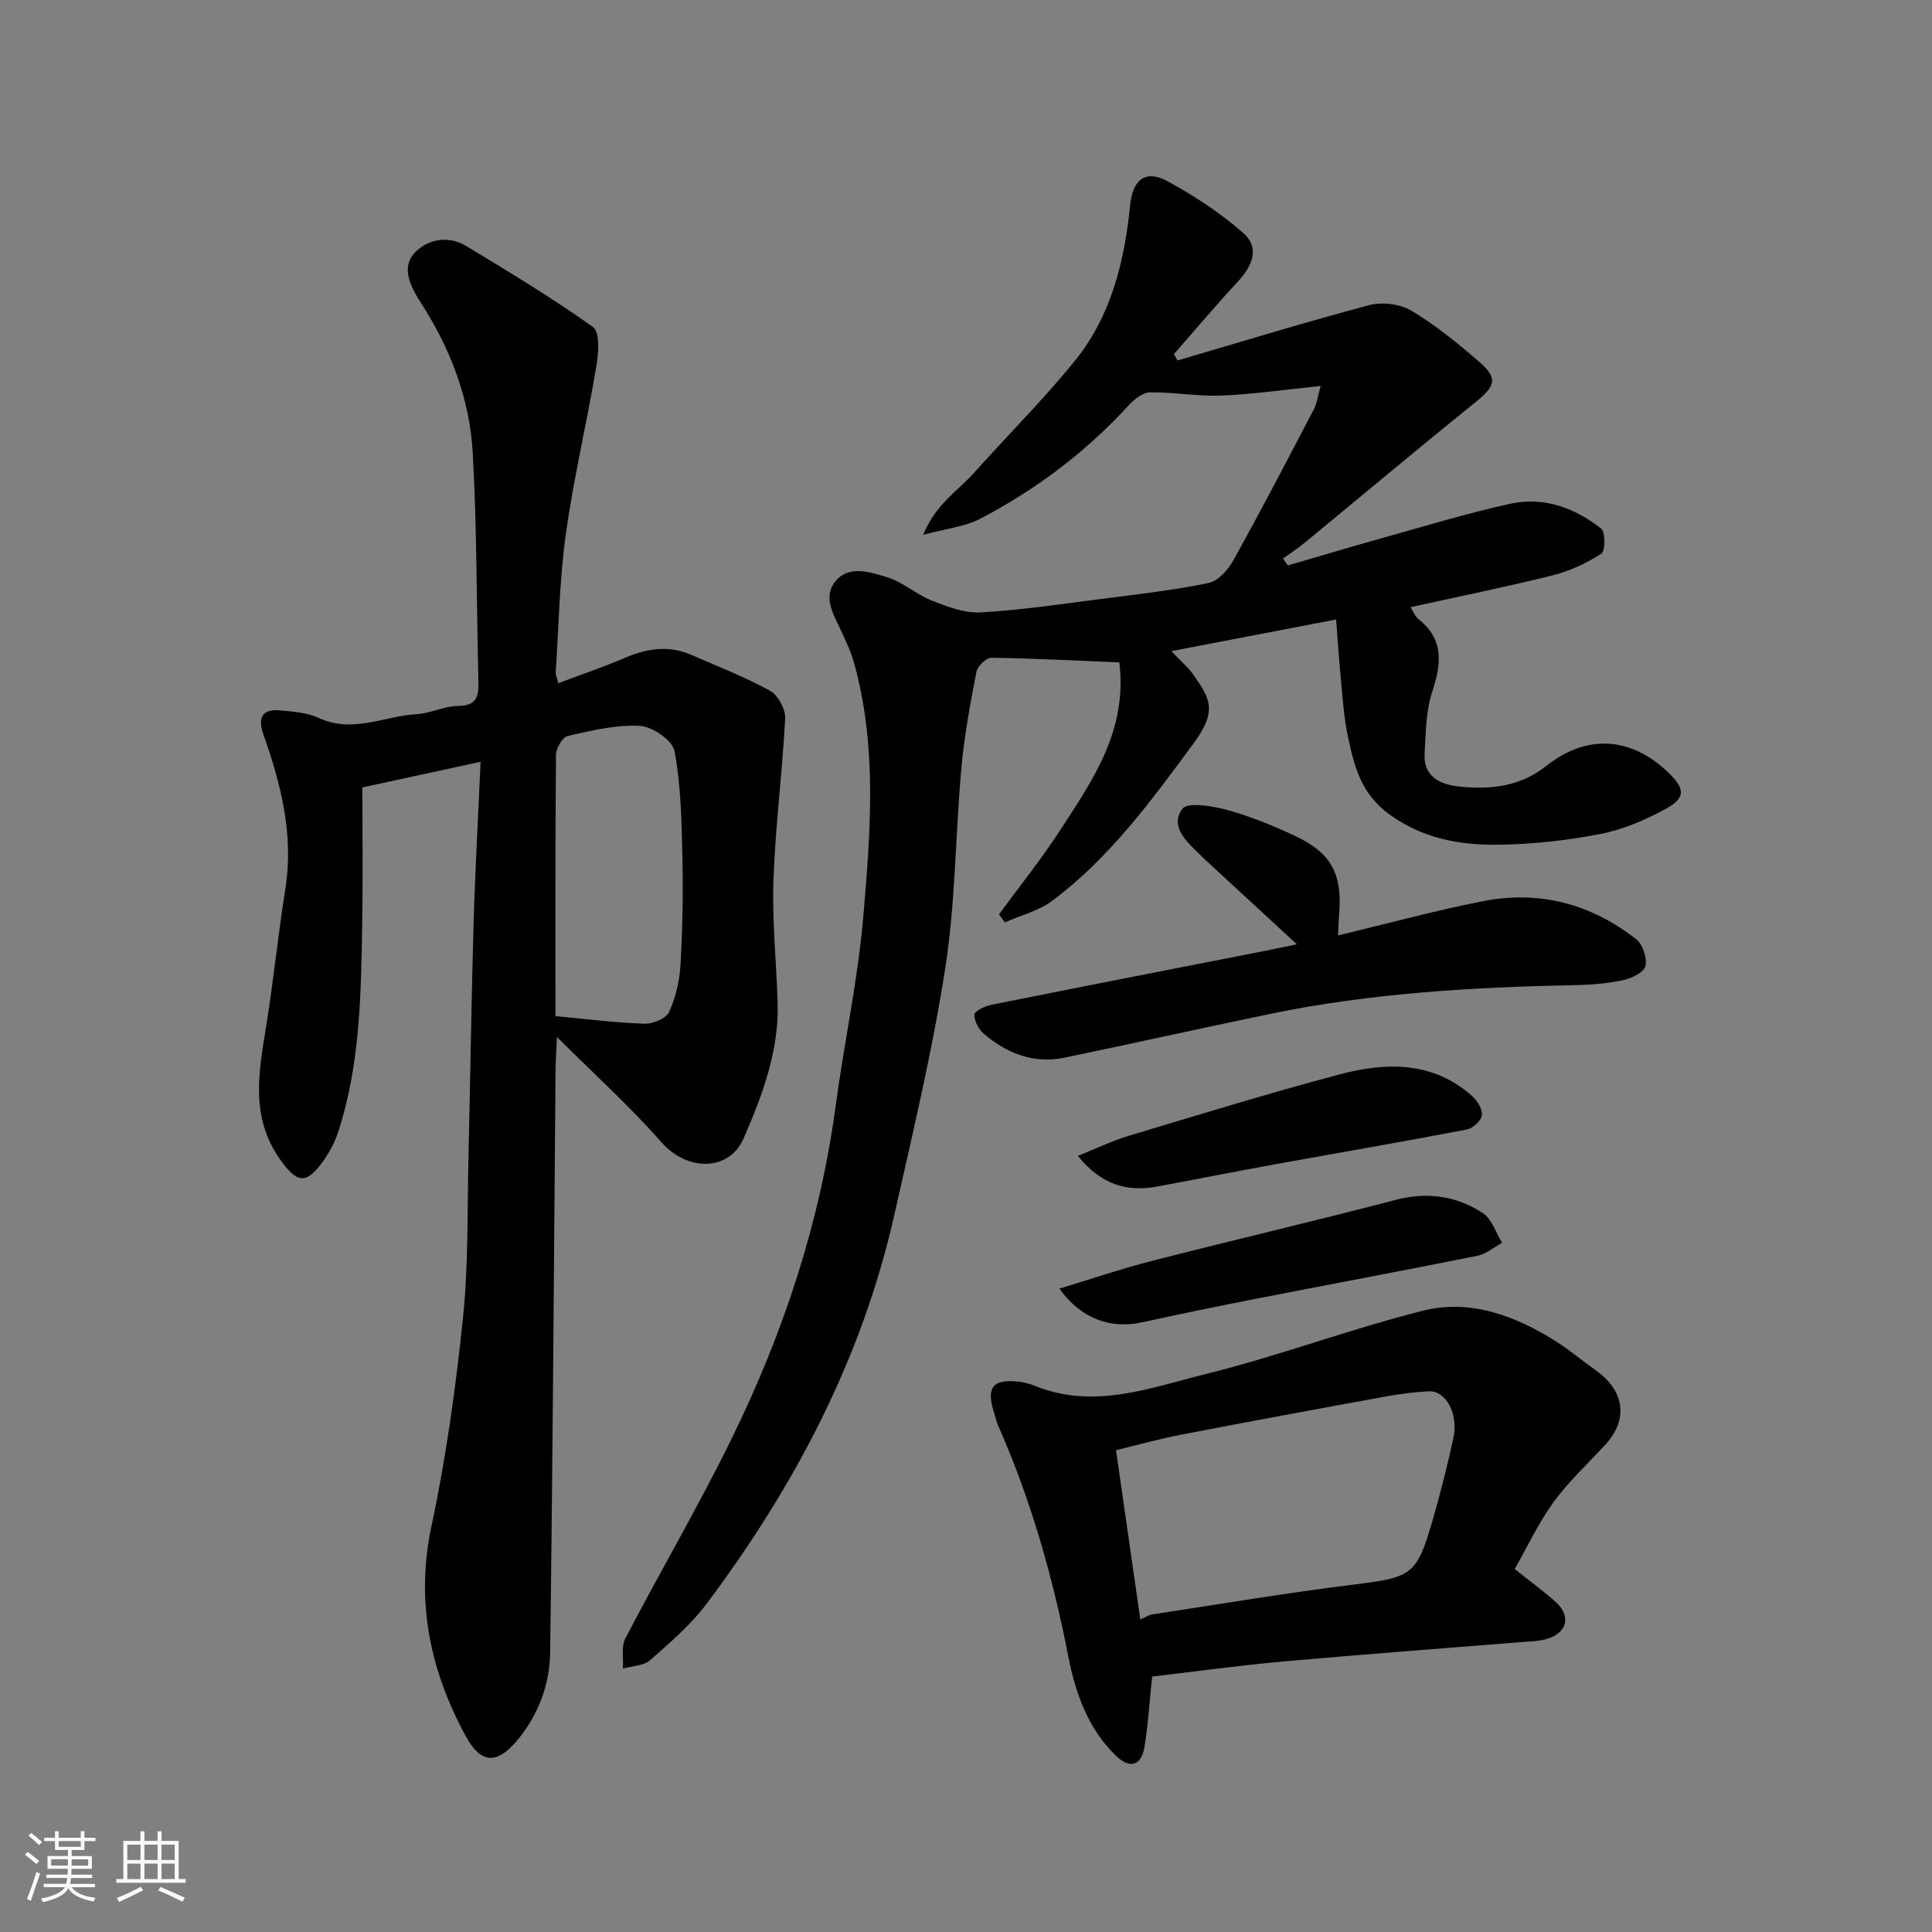 <svg enable-background="new 0 0 400 400" viewBox="0 0 400 400" xmlns="http://www.w3.org/2000/svg"><rect x="0" y="0" width="400" height="400" fill="#808080" stroke="none"/><path d="m5.17 384 .55-.58c.85.61 1.65 1.24 2.4 1.87l-.59.64c-.83-.73-1.62-1.38-2.36-1.93m1.22 9.53-.82-.34c.71-1.76 1.37-3.64 1.98-5.63.24.13.5.25.76.36-.6 1.67-1.24 3.54-1.92 5.61m-.5-13.5.57-.54c.56.44 1.31 1.06 2.26 1.87l-.64.64c-.68-.66-1.41-1.32-2.19-1.97m3.25.46h2.24v-1.36h.77v1.36h4.57v-1.36h.76v1.36h2.28v.69h-2.28v1.84h-2.64v1.26h4.18v2.64h-4.21c0 .45-.02.86-.05 1.21h4.32v.69h-4.38c-.04.34-.1.75-.19 1.22h5.15v.69h-4.82c.87 1.19 2.51 1.92 4.93 2.19-.17.31-.3.57-.37.76-2.77-.49-4.52-1.41-5.26-2.76-.56 1.26-2.3 2.23-5.24 2.9-.12-.24-.26-.48-.43-.72 2.73-.55 4.38-1.34 4.96-2.38h-4.38v-.69h4.65c.1-.38.17-.79.21-1.22h-4.32v-.69h4.4c.03-.34.05-.75.05-1.21h-4.2v-2.64h4.23v-1.26h-2.69v-1.84h-2.24zm1.46 4.46v1.29h3.45c.01-.4.02-.57.01-.53v-.32-.45h-3.46zm1.55-2.59h4.57v-1.19h-4.57zm6.11 2.59h-3.42v.77c-.01.19-.01.37-.02.53h3.44z" fill="#fafafa"/><path d="m32.63 379.16h.82v1.98h3.54v7.89h1.46v.78h-14.37v-.78h1.46v-7.89h3.54v-1.98h.82v1.98h2.73zm-3.49 11.48.5.73c-1.61.82-3.28 1.63-5 2.41-.13-.27-.28-.55-.44-.82 1.75-.72 3.4-1.49 4.94-2.32m-2.78-5.55h2.73v-3.18h-2.73zm0 3.95h2.73v-3.2h-2.73zm3.54-3.95h2.73v-3.18h-2.73zm0 3.95h2.73v-3.2h-2.73zm7.89 4.68c-1.84-.92-3.51-1.7-5.02-2.32l.45-.73c1.89.8 3.57 1.55 5.04 2.23zm-1.62-11.81h-2.73v3.18h2.73zm-2.73 7.13h2.73v-3.2h-2.73z" fill="#fafafa"/><g fill="#000001"><path d="m273.43 79.91c-7.55.77-14.04 1.73-20.56 1.99-4.9.2-9.84-.73-14.76-.67-1.48.02-3.25 1.4-4.37 2.63-8.87 9.68-19.2 17.49-30.79 23.54-3.17 1.65-7.01 2.02-11.81 3.33 2.57-6.35 7.13-9.05 10.44-12.75 6.98-7.81 14.45-15.23 21.02-23.36 7.49-9.27 10.23-20.55 11.39-32.22.52-5.22 3.2-7.33 7.67-4.91 5.56 3.01 10.97 6.57 15.72 10.73 3.54 3.09 1.89 6.87-1.11 10.1-4.54 4.88-8.83 9.99-13.23 15.01.25.43.51.87.76 1.3 13.21-3.87 26.38-7.92 39.68-11.45 2.67-.71 6.39-.26 8.73 1.14 5.02 3.01 9.65 6.78 14.09 10.63 3.91 3.39 3.29 5.01-.86 8.36-11.89 9.58-23.58 19.4-35.37 29.1-1.41 1.16-2.96 2.16-4.44 3.23.34.48.68.95 1.02 1.43 6.55-1.91 13.08-3.88 19.65-5.71 8.77-2.44 17.5-5.11 26.38-7.06 6.92-1.52 13.36.84 18.81 5.13.91.72.88 4.67.06 5.2-3.06 1.96-6.51 3.59-10.03 4.47-9.63 2.41-19.38 4.38-29.47 6.61.47.73.85 1.83 1.61 2.44 5.36 4.27 4.77 9.29 2.85 15.13-1.3 3.96-1.31 8.4-1.56 12.64-.31 5.2 3.65 6.61 7.57 6.97 6.25.58 12.22-.04 17.62-4.31 8.51-6.74 17.64-5.98 25.29 1.39 3.46 3.34 3.61 5.23-.56 7.5-4.21 2.3-8.83 4.28-13.51 5.19-6.9 1.35-14 2.13-21.03 2.23-8.01.11-15.65-1.21-22.67-6.28-5.91-4.27-7.32-10.07-8.61-16.23-.84-3.99-1.08-8.12-1.47-12.19-.39-3.93-.63-7.88-.95-11.93-11.15 2.14-22.25 4.27-34.12 6.55 1.98 2.09 3.53 3.37 4.63 4.97 3.34 4.83 5.01 7.31-.05 14.17-8.71 11.81-17.34 23.65-29.21 32.53-2.82 2.11-6.53 3.02-9.83 4.49-.41-.55-.81-1.11-1.22-1.66 4.21-5.75 8.7-11.33 12.58-17.3 6.77-10.4 14.06-20.71 12.34-34.87-8.77-.36-17.63-.83-26.5-.96-1.06-.01-2.86 1.74-3.09 2.91-1.27 6.57-2.51 13.18-3.11 19.84-1.25 13.78-1.21 27.73-3.32 41.36-2.66 17.2-6.74 34.19-10.56 51.19-6.69 29.79-20.63 56.19-38.79 80.46-3.3 4.41-7.62 8.12-11.79 11.79-1.34 1.18-3.72 1.19-5.62 1.73.13-2.1-.39-4.54.5-6.25 7.25-13.91 15.21-27.46 22.1-41.54 10.65-21.76 18.21-44.59 21.45-68.74 1.76-13.12 4.61-26.12 5.73-39.28 1.48-17.38 2.87-34.92-1.85-52.13-.68-2.49-1.8-4.89-2.91-7.24-1.56-3.31-3.7-6.91-.88-10.11 2.79-3.17 7.03-1.71 10.36-.73 3.34.98 6.16 3.59 9.44 4.89 3.21 1.27 6.77 2.65 10.09 2.46 8.33-.46 16.61-1.71 24.9-2.77 7.46-.96 14.96-1.8 22.32-3.31 1.99-.41 4.06-2.77 5.16-4.75 5.71-10.28 11.15-20.72 16.6-31.15.69-1.28.85-2.77 1.45-4.9z"/><path d="m115.59 141.45c4.81-1.82 9.41-3.38 13.87-5.28 4.53-1.94 9.01-2.61 13.63-.6 5.5 2.39 11.12 4.58 16.36 7.46 1.64.9 3.2 3.8 3.11 5.69-.57 11.15-2.03 22.25-2.42 33.4-.3 8.41.58 16.86.86 25.29.34 10.07-3.13 19.29-7.03 28.25-3.06 7.01-11.78 6.81-16.98.88-6.45-7.35-13.76-13.95-21.68-21.84-.14 3.25-.27 4.98-.29 6.71-.34 40.25-.57 80.51-1.12 120.76-.09 6.73-2.53 13.15-7.02 18.39-4.18 4.87-7.41 4.45-10.42-1.06-7.37-13.5-10.47-27.84-7.13-43.52 3.02-14.18 5.03-28.64 6.52-43.07 1.16-11.18.88-22.51 1.15-33.78.38-15.93.59-31.86 1.05-47.79.31-10.91.93-21.81 1.45-33.62-8.27 1.79-15.61 3.39-24.48 5.31 0 8.98.13 18.55-.03 28.12-.25 14.61-.38 29.27-5.03 43.37-.75 2.27-1.99 4.49-3.44 6.41-3.33 4.41-5.21 3.84-8.59-.97-6.08-8.65-4.4-17.82-2.87-27.2 1.55-9.51 2.49-19.12 4.01-28.63 1.79-11.2-.86-21.67-4.53-32.04-1.17-3.31-.44-5.36 3.41-5.01 2.73.25 5.65.44 8.06 1.57 6.98 3.25 13.54-.4 20.26-.79 2.89-.16 5.72-1.68 8.58-1.7 3.89-.03 4.28-2.01 4.2-5.08-.4-15.76-.29-31.55-1.17-47.28-.62-11.19-4.61-21.61-10.72-31.07-2.13-3.3-4.08-7.17-1.5-10.17 2.52-2.93 6.97-3.98 10.87-1.62 8.88 5.39 17.82 10.74 26.25 16.78 1.48 1.06 1.13 5.54.66 8.27-1.94 11.55-4.67 22.97-6.29 34.56-1.31 9.43-1.46 19.02-2.09 28.54-.05.58.25 1.19.53 2.36zm-.59 68.93c6.26.58 12.35 1.36 18.47 1.57 1.72.06 4.45-1.09 5.06-2.43 1.37-3.02 2.18-6.49 2.37-9.83.42-7.44.55-14.92.38-22.38-.16-7.29-.3-14.67-1.62-21.8-.41-2.21-4.58-5.08-7.16-5.22-4.94-.28-10.02.96-14.93 2.07-1.1.25-2.45 2.55-2.46 3.92-.16 17.97-.11 35.92-.11 54.1z"/><path d="m238.54 347.11c-.55 5.2-.83 9.95-1.6 14.62-.63 3.81-3 4.55-5.79 1.88-5.93-5.66-8.51-13.15-10.01-20.85-3.19-16.37-7.72-32.28-14.46-47.55-.39-.89-.59-1.86-.89-2.79-1.61-5.12-.31-6.87 4.88-6.39 1.28.12 2.58.48 3.77.96 12.14 4.86 23.78.32 35.23-2.52 15.12-3.75 29.78-9.29 44.89-13.09 9.86-2.48 19.17 1.02 27.61 6.35 2.9 1.83 5.53 4.08 8.33 6.07 5.84 4.16 6.63 10.08 1.97 15.19-3.61 3.96-7.62 7.62-10.76 11.92-3.13 4.28-5.4 9.2-8.11 13.94 3.06 2.44 5.81 4.45 8.36 6.69 3.42 3.01 2.58 6.58-1.84 7.82-1.71.48-3.56.48-5.35.63-16.4 1.33-32.81 2.54-49.2 4.01-8.99.81-17.93 2.05-27.03 3.11zm-2.45-11.82c1.23-.54 1.78-.94 2.38-1.03 13.9-2.11 27.77-4.45 41.72-6.18 12.1-1.5 13.09-1.87 16.41-13.3 1.63-5.62 3.06-11.32 4.31-17.04 1.09-4.98-1.54-9.85-5.05-9.68-2.93.14-5.87.5-8.75 1.03-14.28 2.6-28.55 5.24-42.79 7.99-4.49.87-8.91 2.12-13.26 3.17 1.73 12.12 3.35 23.39 5.03 35.04z"/><path d="m268.5 195.5c-6.8-6.27-12.88-11.87-18.95-17.47-.37-.34-.71-.7-1.07-1.05-2.74-2.68-6.38-5.8-3.7-9.51 1.05-1.46 6.26-.61 9.3.22 4.83 1.33 9.54 3.27 14.09 5.4 7.53 3.53 9.79 7.93 9.07 16.34-.11 1.29-.13 2.6-.21 4.24 10.18-2.44 19.99-5.12 29.93-7.08 11.69-2.3 22.45.52 31.81 7.88 1.35 1.06 2.25 3.83 1.91 5.52-.24 1.24-2.74 2.51-4.43 2.89-3.17.71-6.48 1-9.74 1.07-21.39.42-42.7 1.64-63.71 6-14.17 2.94-28.3 6.11-42.47 9.04-6.31 1.3-11.82-.89-16.59-4.9-1.09-.92-2.03-2.67-2-4.01.02-.73 2.16-1.78 3.48-2.04 18.67-3.75 37.36-7.38 56.05-11.05 2.04-.39 4.08-.84 7.23-1.49z"/><path d="m219.33 266.8c6.78-2.05 12.88-4.14 19.1-5.73 16.83-4.31 33.74-8.26 50.55-12.65 6.56-1.71 12.58-.83 18.03 2.74 1.87 1.22 2.68 4.05 3.98 6.14-1.69.92-3.28 2.33-5.08 2.69-15.46 3.11-30.97 5.99-46.45 9.02-7.66 1.5-15.3 3.07-22.92 4.75-6.57 1.44-12.62-.63-17.21-6.96z"/><path d="m223.15 239.31c3.99-1.59 7.18-3.14 10.53-4.15 14.46-4.34 28.9-8.79 43.49-12.67 9.75-2.6 19.53-2.87 27.76 4.56 1.03.93 2.06 2.74 1.86 3.93-.19 1.14-1.88 2.64-3.12 2.88-13.12 2.51-26.29 4.76-39.43 7.15-8.17 1.48-16.31 3.09-24.47 4.62-6.26 1.18-11.65-.19-16.62-6.32z"/></g></svg>